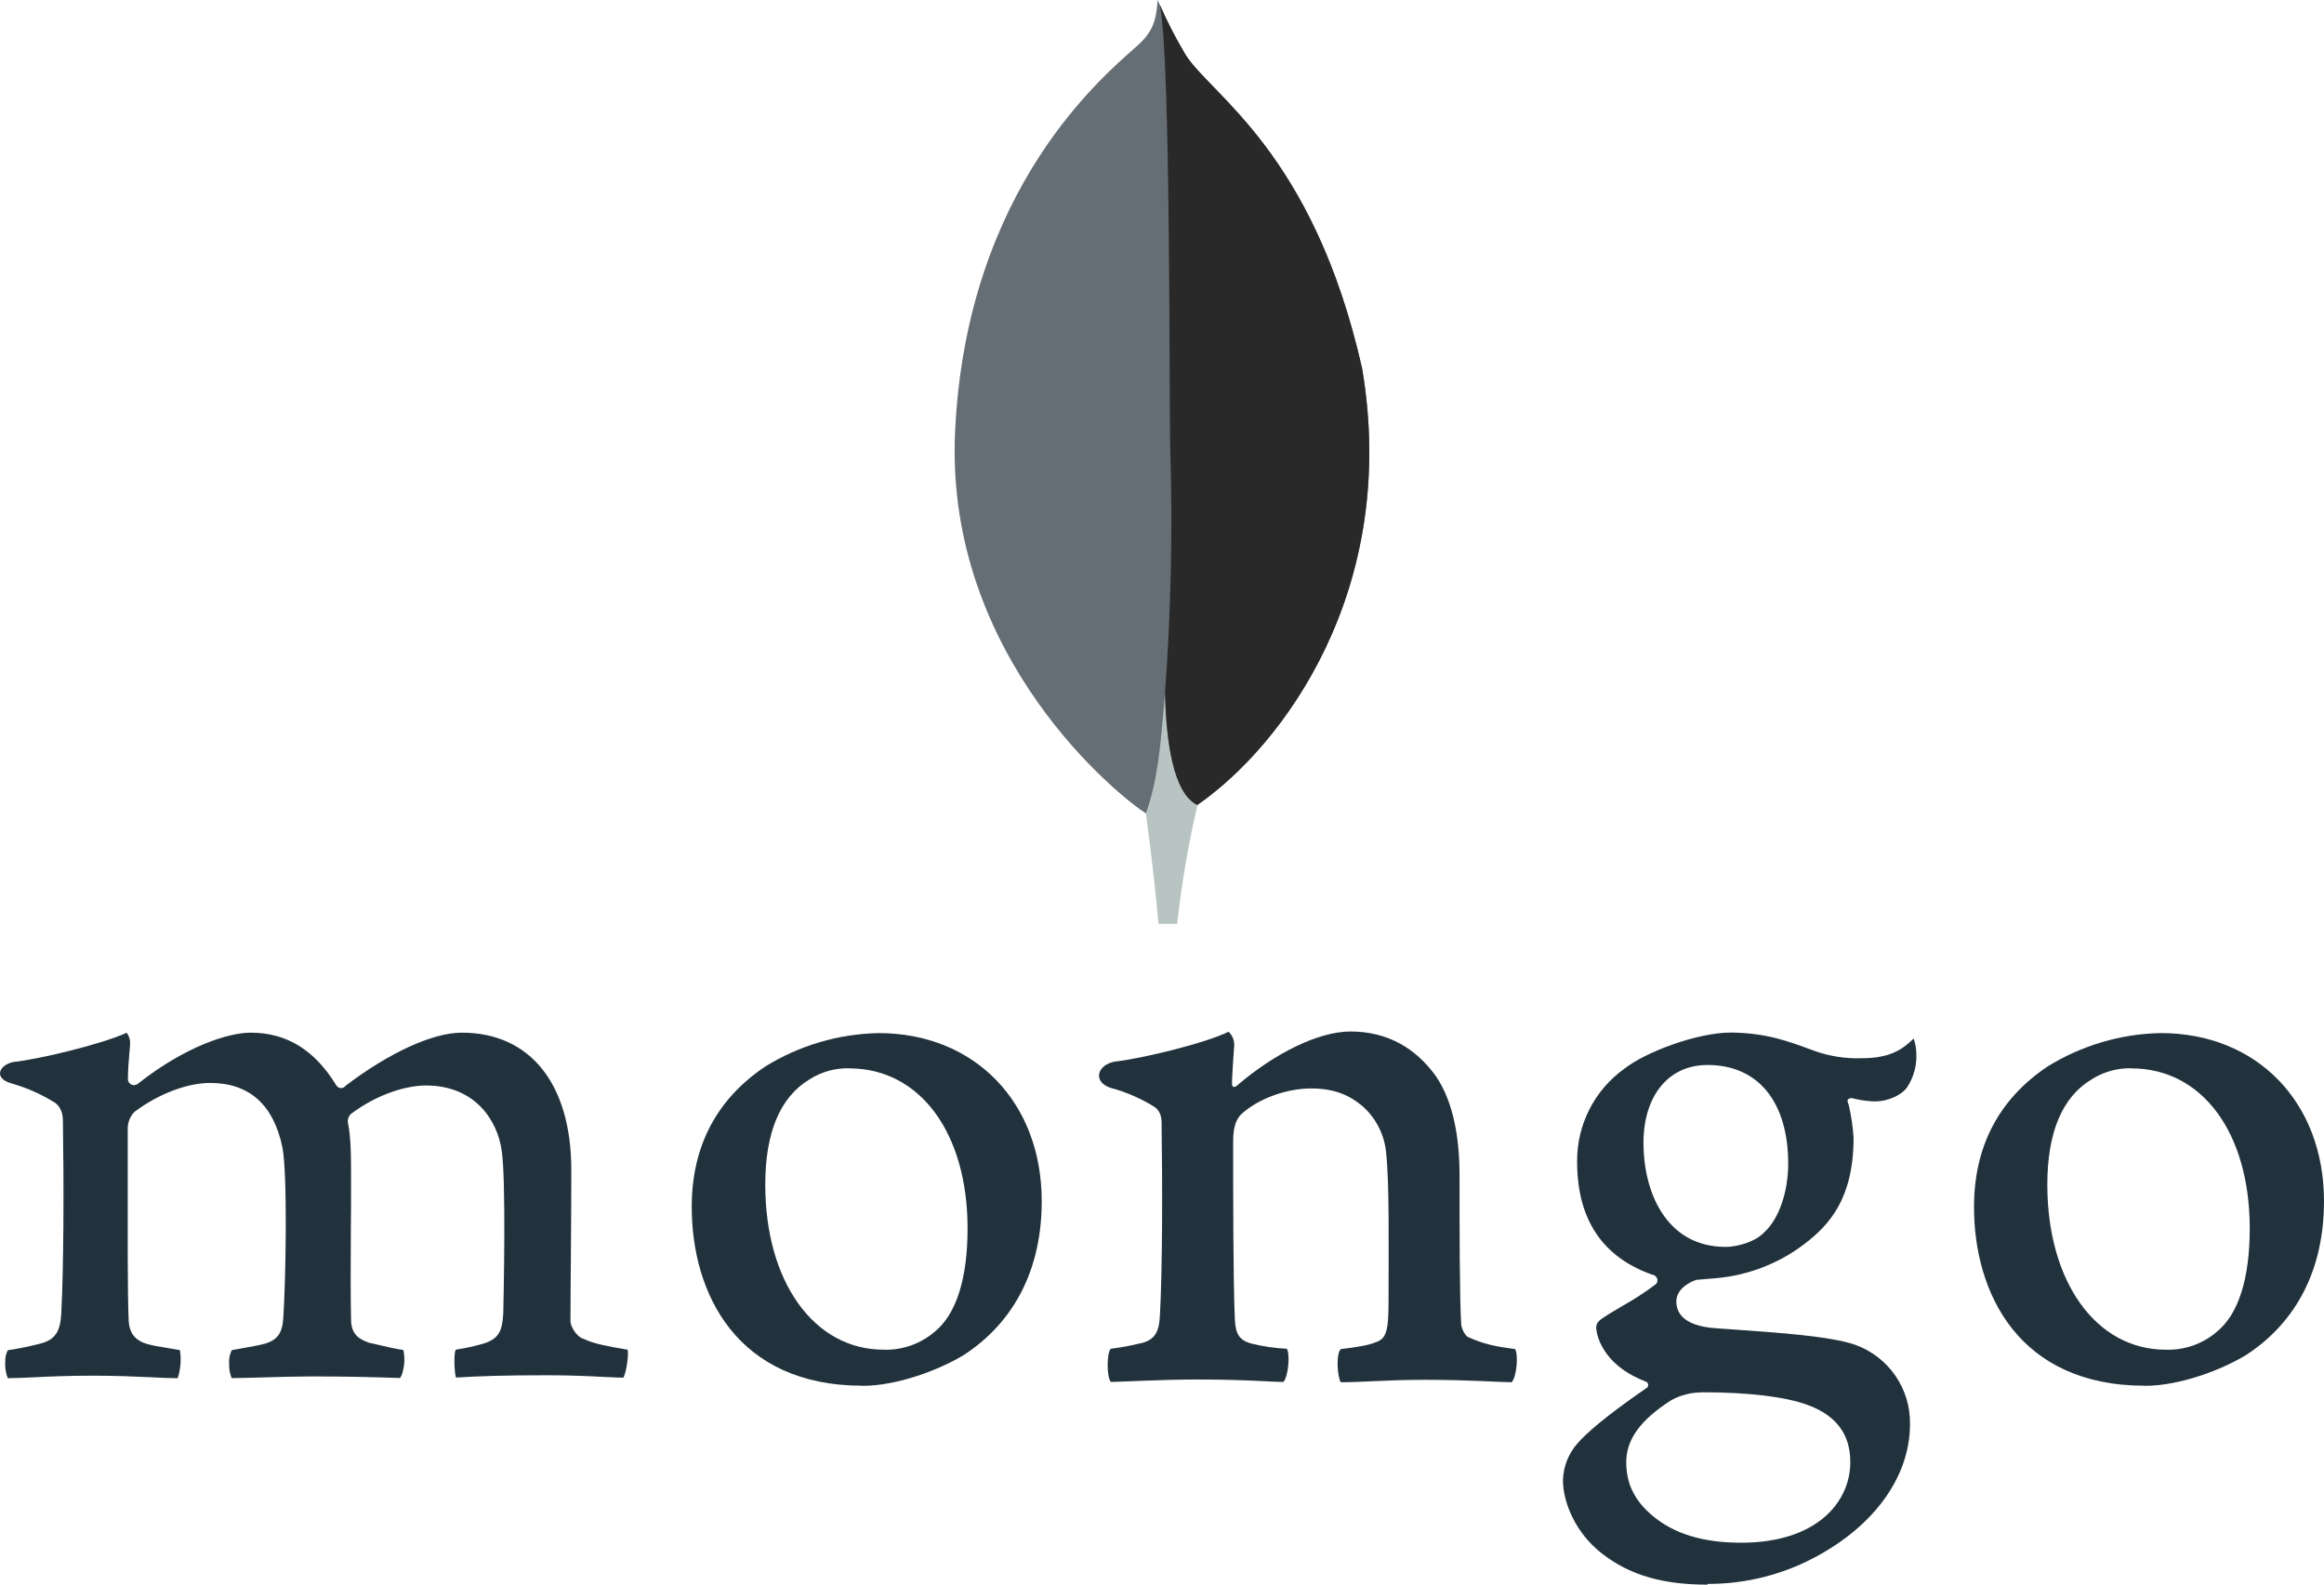 <?xml version="1.0" encoding="UTF-8"?>
<svg xmlns="http://www.w3.org/2000/svg" id="Layer_2" data-name="Layer 2" viewBox="0 0 219.99 150">
  <g id="Layer_1-2" data-name="Layer 1">
    <g>
      <g>
        <path d="M128.92,34.8c-4.61-20.32-14.21-25.73-16.66-29.56-1.01-1.68-1.9-3.44-2.68-5.24-.13,1.81-.37,2.94-1.9,4.31-3.08,2.75-16.17,13.41-17.27,36.5-1.03,21.53,15.83,34.81,18.06,36.18,1.71.84,3.8.02,4.81-.76,8.12-5.58,19.23-20.44,15.65-41.44" fill="#666e75" stroke-width="0"></path>
        <path d="M110.28,65.53c-.42,5.33-.73,8.43-1.81,11.47,0,0,.71,5.07,1.2,10.45h1.76c.42-3.78,1.06-7.54,1.92-11.25-2.27-1.12-2.99-5.99-3.07-10.67Z" fill="#b8c4c2" stroke-width="0"></path>
        <path d="M113.35,76.2h0c-2.3-1.06-2.96-6.04-3.07-10.67.57-7.64.73-15.31.5-22.98-.12-4.02.06-37.24-.99-42.1.72,1.65,1.54,3.24,2.47,4.78,2.45,3.83,12.05,9.24,16.66,29.56,3.59,20.96-7.45,35.79-15.57,41.4Z" fill="#292929" stroke-width="0"></path>
      </g>
      <g>
        <path d="M.74,130.46c-.2-.5-.29-1.05-.24-1.59-.02-.37.07-.73.24-1.06,1.03-.15,2.04-.36,3.05-.62,1.4-.35,1.93-1.11,2.01-2.9.23-4.23.25-12.17.16-17.75v-.16c0-.6,0-1.42-.74-1.99-1.31-.82-2.72-1.44-4.21-1.86-.66-.2-1.03-.55-1.01-.95s.44-.89,1.3-1.06c2.3-.23,8.32-1.67,10.69-2.76.24.32.36.72.32,1.11,0,.25-.04.51-.06.77-.07.79-.14,1.68-.14,2.57.04.32.34.55.66.5.13-.02.24-.08.34-.17,4.51-3.53,8.54-4.79,10.61-4.79,3.41,0,6.06,1.63,8.11,4.98.1.16.27.27.46.27.17,0,.33-.09.43-.23,4.14-3.14,8.25-5.02,10.99-5.02,6.49,0,10.37,4.86,10.37,13,0,2.34-.02,5.31-.04,8.07-.02,2.43-.04,4.71-.04,6.28,0,.37.51,1.44,1.28,1.65.95.46,2.32.7,4.06,1h.07c.13.47-.14,2.28-.41,2.66-.43,0-1.03-.04-1.77-.07-1.35-.07-3.2-.16-5.35-.16-4.32,0-6.57.08-8.72.22-.16-.54-.22-2.28-.02-2.64.89-.14,1.78-.33,2.64-.58,1.37-.45,1.77-1.08,1.86-2.9.03-1.3.28-12.72-.16-15.43-.41-2.81-2.53-6.1-7.16-6.1-1.72,0-4.49.72-7.14,2.72-.16.19-.26.42-.26.67v.06c.31,1.46.31,3.17.31,5.75,0,1.49,0,3.03-.02,4.58-.02,3.15-.03,6.12.02,8.37,0,1.53.92,1.9,1.67,2.19.4.09.72.17,1.05.24.62.15,1.27.31,2.23.46.14.65.13,1.33-.04,1.98-.04.24-.13.47-.28.67-2.4-.08-4.86-.15-8.42-.15-1.08,0-2.83.04-4.39.09-1.26.03-2.45.07-3.12.07-.18-.43-.26-.9-.24-1.37-.04-.44.05-.88.25-1.28l.95-.17c.83-.15,1.55-.27,2.23-.45,1.17-.37,1.62-1.01,1.7-2.51.23-3.49.41-13.55-.09-16.07-.84-4.04-3.14-6.09-6.84-6.09-2.17,0-4.9,1.04-7.14,2.72-.43.42-.67,1.01-.66,1.62v4.16c0,5.05-.03,11.34.09,14.06.07.84.37,1.83,1.94,2.2.35.1.94.2,1.63.31.4.07.83.14,1.28.22.14.89.07,1.8-.21,2.66-.69,0-1.54-.04-2.51-.09-1.49-.07-3.34-.15-5.44-.15-2.48,0-4.21.08-5.59.15-.93.04-1.74.08-2.54.09" fill="#22323d" stroke-width="0"></path>
        <path d="M80.39,101.12c-1.34-.03-2.66.34-3.79,1.07-2.76,1.68-4.16,5.02-4.16,9.94,0,9.2,4.61,15.63,11.21,15.63,1.77.06,3.5-.56,4.84-1.71,2.03-1.65,3.1-5.03,3.1-9.76,0-9.07-4.51-15.16-11.21-15.16M81.65,131.17c-11.92,0-16.17-8.75-16.17-16.93,0-5.72,2.34-10.18,6.95-13.28,3.23-2,6.93-3.09,10.73-3.17,9.1,0,15.45,6.54,15.45,15.91,0,6.37-2.54,11.39-7.34,14.54-2.31,1.41-6.31,2.94-9.62,2.94" fill="#22323d" stroke-width="0"></path>
        <path d="M201.76,101.12c-1.34-.03-2.66.34-3.8,1.07-2.76,1.68-4.16,5.02-4.16,9.94,0,9.2,4.61,15.63,11.21,15.63,1.77.06,3.51-.55,4.85-1.71,2.03-1.65,3.1-5.03,3.1-9.76,0-9.07-4.5-15.16-11.21-15.16M203.03,131.17c-11.92,0-16.17-8.75-16.17-16.92,0-5.72,2.34-10.19,6.95-13.29,3.23-2,6.93-3.1,10.73-3.17,9.1,0,15.45,6.54,15.45,15.91,0,6.37-2.54,11.4-7.34,14.54-2.31,1.42-6.31,2.94-9.62,2.94" fill="#22323d" stroke-width="0"></path>
        <path d="M161.62,100.81c-3.67,0-6.05,2.9-6.05,7.39s2.05,9.83,7.8,9.83c.99,0,2.78-.44,3.67-1.42,1.34-1.23,2.23-3.77,2.23-6.45,0-5.86-2.85-9.35-7.62-9.35M161.17,131.8c-1.04-.01-2.06.24-2.97.74-2.91,1.86-4.26,3.71-4.26,5.87,0,2.02.78,3.63,2.47,5.05,2.04,1.73,4.8,2.57,8.42,2.57,7.13,0,10.32-3.83,10.32-7.63,0-2.64-1.33-4.42-4.06-5.42-2.1-.77-5.62-1.19-9.92-1.19M161.65,150c-4.28,0-7.36-.9-9.99-2.93-2.56-1.98-3.71-4.91-3.71-6.94.03-1.31.53-2.56,1.4-3.53.74-.85,2.47-2.43,6.46-5.18.13-.05.21-.18.21-.32,0-.15-.1-.29-.25-.33-3.29-1.26-4.28-3.34-4.58-4.46,0-.04,0-.1-.03-.17-.09-.44-.18-.85.42-1.28.46-.33,1.2-.77,1.98-1.23,1.11-.62,2.18-1.31,3.19-2.08.2-.21.19-.54-.03-.74-.03-.03-.07-.06-.11-.08-4.87-1.63-7.32-5.25-7.32-10.77-.03-3.5,1.65-6.79,4.49-8.81,1.96-1.55,6.87-3.41,10.05-3.41h.19c3.27.08,5.12.77,7.67,1.71,1.45.53,2.99.77,4.54.72,2.71,0,3.89-.86,4.91-1.86.17.45.25.92.26,1.4.06,1.14-.25,2.27-.88,3.22-.55.77-1.86,1.33-3.05,1.33-.12,0-.24,0-.37-.02-.63-.04-1.25-.15-1.86-.31l-.3.11c-.1.14-.03.3.04.5.02.04.03.08.04.12.22.99.37,2,.44,3.01,0,5.78-2.28,8.29-4.74,10.15-2.38,1.79-5.21,2.88-8.17,3.16h0c-.06,0-.37.03-.95.08-.37.03-.85.08-.92.08h-.07c-.53.15-1.93.81-1.93,2.05,0,1.03.63,2.3,3.65,2.53l1.95.14c3.98.28,8.95.62,11.29,1.42,3.18,1.12,5.29,4.15,5.23,7.53,0,5.18-3.68,10.05-9.85,13.03-2.91,1.39-6.09,2.1-9.32,2.09" fill="#22323d" stroke-width="0"></path>
        <path d="M143.4,127.7c-1.75-.23-3.02-.47-4.52-1.18-.3-.31-.49-.69-.56-1.11-.16-2.43-.16-9.49-.16-14.11,0-3.77-.63-7.06-2.23-9.42-1.91-2.67-4.6-4.24-8.09-4.24-3.09,0-7.22,2.12-10.63,5.02-.08.08-.61.58-.59-.2s.13-2.34.2-3.34c.07-.54-.13-1.08-.52-1.46-2.23,1.11-8.48,2.6-10.79,2.83-1.69.33-2.11,1.95-.31,2.51h.03c1.44.4,2.82,1,4.09,1.8.71.55.64,1.33.64,1.96.08,5.26.08,13.34-.16,17.73-.08,1.73-.56,2.35-1.83,2.67l.12-.04c-.97.24-1.95.43-2.94.55-.4.39-.4,2.67,0,3.14.79,0,4.83-.23,8.17-.23,4.6,0,6.98.23,8.17.23.48-.55.64-2.67.32-3.14-1.1-.05-2.19-.21-3.26-.47-1.27-.31-1.59-.94-1.66-2.35-.16-3.69-.16-11.54-.16-16.87,0-1.49.39-2.19.87-2.6,1.59-1.41,4.21-2.35,6.51-2.35s3.71.71,4.83,1.65c1.3,1.13,2.11,2.72,2.27,4.43.32,2.97.23,8.95.23,14.11,0,2.83-.23,3.54-1.27,3.85-.48.23-1.75.47-3.25.63-.48.47-.32,2.67,0,3.14,2.06,0,4.46-.23,7.93-.23,4.36,0,7.14.23,8.25.23.48-.55.64-2.6.32-3.14" fill="#22323d" stroke-width="0"></path>
      </g>
    </g>
  </g>
</svg>
